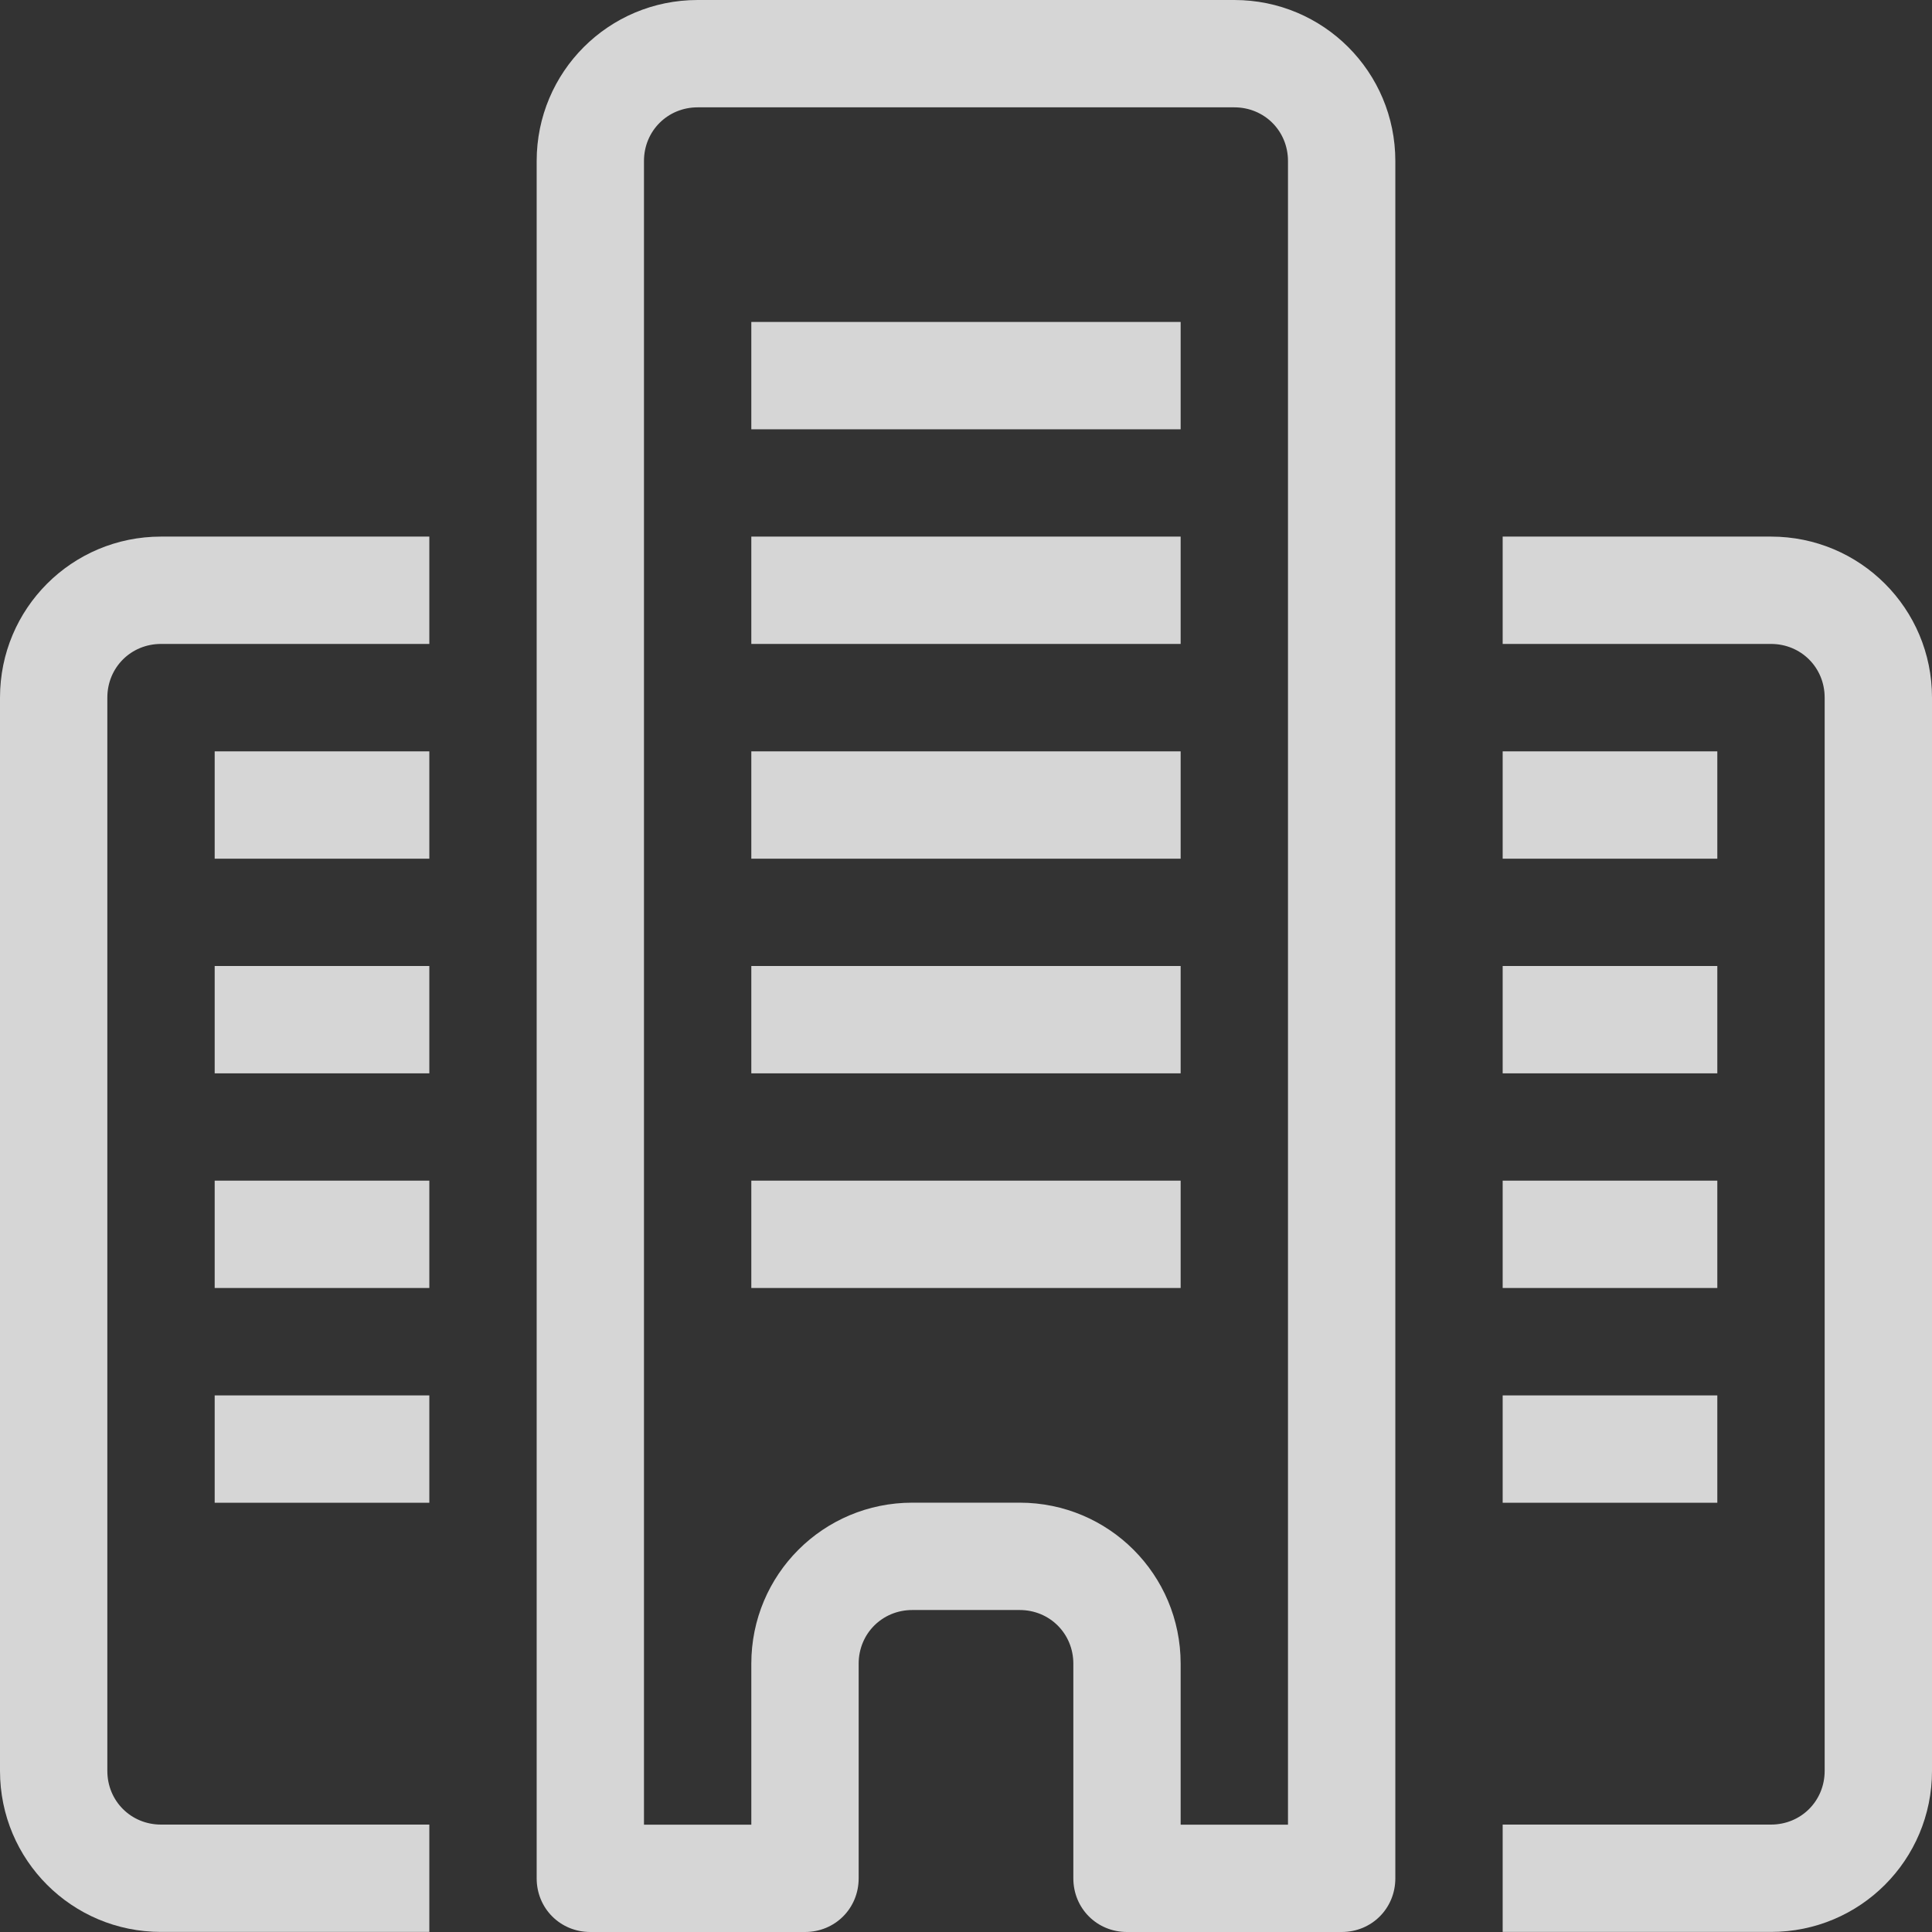 <svg width="50" height="50" viewBox="0 0 50 50" fill="none" xmlns="http://www.w3.org/2000/svg">
<rect x="0" y="0" width="50" height="50" fill="#333333" stroke="none"/>
<path d="M0 18.053V45.831C0 48.137 1.861 49.998 4.167 49.998H11.111V47.22H4.167C3.389 47.22 2.778 46.609 2.778 45.831V18.053C2.778 17.276 3.389 16.665 4.167 16.665H11.111V13.887H4.167C1.861 13.887 0 15.748 0 18.053Z" fill="white" fill-opacity="0.8"/>
<path d="M45.833 13.887H38.889V16.665H45.833C46.611 16.665 47.222 17.276 47.222 18.053V45.831C47.222 46.609 46.611 47.22 45.833 47.22H38.889V49.998H45.833C48.139 49.998 50 48.137 50 45.831V18.053C50 15.748 48.139 13.887 45.833 13.887Z" fill="white" fill-opacity="0.8"/>
<path d="M31.944 0H18.055C15.75 0 13.889 1.861 13.889 4.167V48.611C13.889 49.389 14.5 50 15.278 50H20.833C21.611 50 22.222 49.389 22.222 48.611V43.056C22.222 42.278 22.833 41.667 23.611 41.667H26.389C27.166 41.667 27.778 42.278 27.778 43.056V48.611C27.778 49.389 28.389 50 29.166 50H34.722C35.5 50 36.111 49.389 36.111 48.611V4.167C36.111 1.861 34.25 0 31.944 0ZM33.333 47.222H30.555V43.056C30.555 40.75 28.694 38.889 26.389 38.889H23.611C21.305 38.889 19.444 40.75 19.444 43.056V47.222H16.666V4.167C16.666 3.389 17.278 2.778 18.055 2.778H31.944C32.722 2.778 33.333 3.389 33.333 4.167V47.222Z" fill="white" fill-opacity="0.8"/>
<path d="M30.555 8.332H19.444V11.11H30.555V8.332Z" fill="white" fill-opacity="0.8"/>
<path d="M44.444 19.445H38.889V22.223H44.444V19.445Z" fill="white" fill-opacity="0.8"/>
<path d="M44.444 25H38.889V27.778H44.444V25Z" fill="white" fill-opacity="0.8"/>
<path d="M44.444 30.555H38.889V33.333H44.444V30.555Z" fill="white" fill-opacity="0.8"/>
<path d="M44.444 36.113H38.889V38.891H44.444V36.113Z" fill="white" fill-opacity="0.8"/>
<path d="M11.111 19.445H5.556V22.223H11.111V19.445Z" fill="white" fill-opacity="0.8"/>
<path d="M11.111 25H5.556V27.778H11.111V25Z" fill="white" fill-opacity="0.8"/>
<path d="M11.111 30.555H5.556V33.333H11.111V30.555Z" fill="white" fill-opacity="0.8"/>
<path d="M11.111 36.113H5.556V38.891H11.111V36.113Z" fill="white" fill-opacity="0.8"/>
<path d="M30.555 13.887H19.444V16.665H30.555V13.887Z" fill="white" fill-opacity="0.8"/>
<path d="M30.555 19.445H19.444V22.223H30.555V19.445Z" fill="white" fill-opacity="0.8"/>
<path d="M30.555 25H19.444V27.778H30.555V25Z" fill="white" fill-opacity="0.8"/>
<path d="M30.555 30.555H19.444V33.333H30.555V30.555Z" fill="white" fill-opacity="0.8"/>
</svg>

